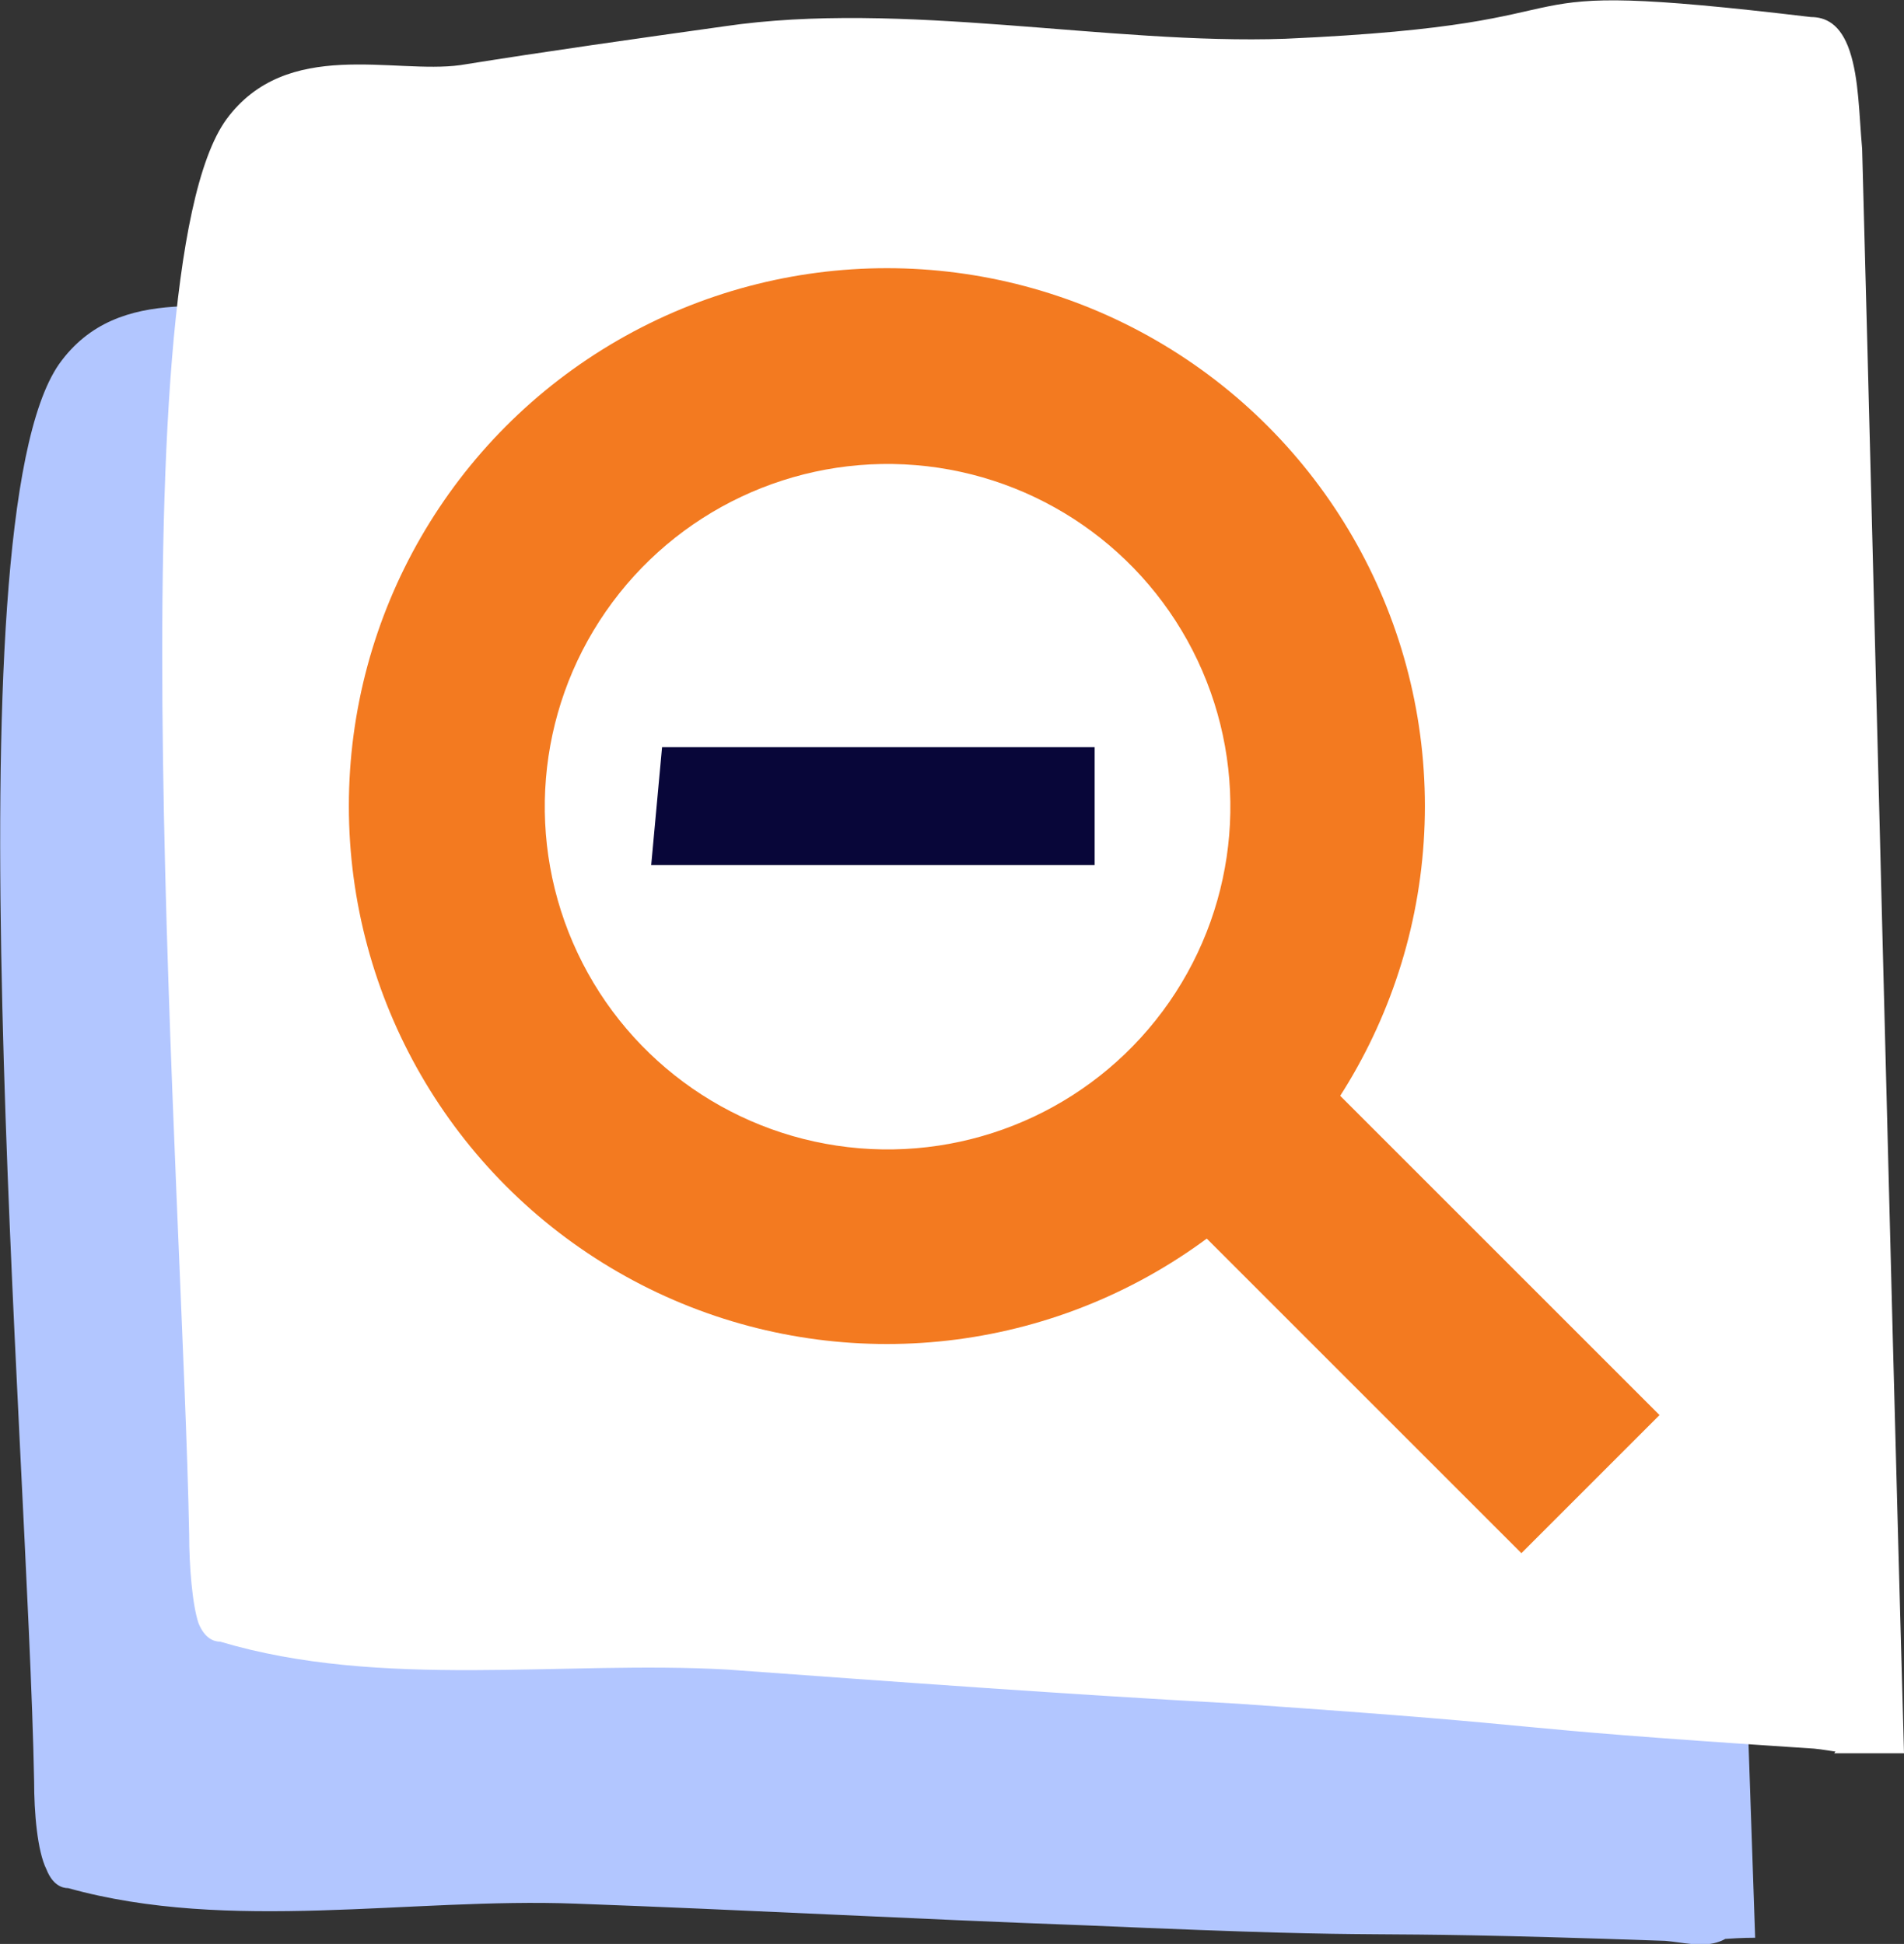 <?xml version="1.0" encoding="utf-8"?>
<!-- Generator: Adobe Illustrator 26.0.3, SVG Export Plug-In . SVG Version: 6.00 Build 0)  -->
<svg version="1.1" id="Layer_1" xmlns="http://www.w3.org/2000/svg" xmlns:xlink="http://www.w3.org/1999/xlink" x="0px" y="0px"
	 viewBox="0 0 122.8 125.4" style="enable-background:new 0 0 122.8 125.4;" xml:space="preserve">
<rect x="0" y="0" width="122.8" height="125.4" fill="#333333" stroke="none"/>
<style type="text/css">
	.st0{fill:#B2C6FF;}
	.st1{fill:#FFFFFF;}
	.st2{fill:#080639;}
	.st3{fill:#599788;}
	.st4{fill:#F37A20;}
	.st5{fill:#F7F7F5;}
	.st6{fill:#D6D5CB;}
	.st7{fill:#FC4028;}
	.st8{fill:#8DCADA;}
	.st9{fill:#83D0EE;}
	.st10{fill:#201F57;}
	.st11{fill:#EB5D3E;}
	.st12{fill:#5397F2;}
	.st13{fill:#D5A2FB;}
	.st14{fill:#7AA9EB;}
	.st15{clip-path:url(#SVGID_00000076593008902703490790000000504251899405803194_);}
	.st16{opacity:0.335;}
	.st17{fill:#A7B4D1;}
	.st18{fill:#719CDA;}
	.st19{fill:#FFE971;}
	.st20{fill:#FFDC00;}
	.st21{fill:#68D866;}
	.st22{fill:#ACB9DA;}
	.st23{fill:#FF73AD;}
	.st24{fill:#FFBAB8;}
	.st25{fill:#231F20;}
	.st26{opacity:0.44;}
</style>
<g>
	<g>
		<g>
			<g>
				<path class="st0" d="M108.7,125.2c1.4,0,2.9-0.2,4.5-0.2c-1.2-35.6-2.5-70.1-3.7-103.3c-0.2-2.2-0.2-4.5-0.8-6.3
					c-0.6-1.8-1.6-2-2.5-2.2c-22.9-2-11.4,1.6-33.9,3.1c-11.4,1-24.9-1.4-36.2,0.2c-5.7,0.8-11.4,1.8-17.2,3.1
					c-4.3,0.8-11.2-1.6-15.1,3.9c-7.2,10.4-2,69.7-1.6,91.4c0,2,0.2,4.5,0.8,5.7c0.4,1,1,1.2,1.4,1.2c10.4,2.9,22.1,0.6,32.7,1
					c11,0.4,21.9,1,32.9,1.4c23.1,1,14.3,0.2,37.4,1c2.2,0.2,4.7,1.2,5.7-3.3c-0.6-0.4-1.2-0.6-1.8-0.4"/>
			</g>
			<g>
				<path class="st1" d="M118.3,113.1c1.4,0,2.9,0,4.5,0c-1-35.8-1.8-70.1-2.7-103.5c-0.2-2.2-0.2-4.5-0.8-6.3
					c-0.6-1.8-1.6-2.2-2.5-2.2c-22.7-2.7-11.2,0.4-33.9,1.4C71.5,2.9,58.2,0,46.7,1.7c-5.7,0.8-11.4,1.6-17,2.5
					c-4.3,0.6-11.2-1.8-15.1,3.5C7.3,17.8,11.8,77.3,12.2,99c0,2,0.2,4.5,0.6,5.7c0.4,1,1,1.2,1.4,1.2c10.4,3.1,22.1,1.2,32.7,1.8
					c11,0.8,21.9,1.6,32.9,2.2c23.1,1.6,14.3,1.4,37.2,2.9c2.2,0.2,4.7,1.4,5.7-3.1c-0.6-0.4-1.2-0.6-1.8-0.4"/>
			</g>
		</g>
	</g>
	<g>
		<g>
			<circle class="st4" cx="57.2" cy="52" r="34.7"/>
		</g>
		<g>
			
				<ellipse transform="matrix(8.248006e-02 -0.997 0.997 8.248006e-02 0.683 104.778)" class="st1" cx="57.2" cy="52" rx="22.1" ry="22.1"/>
		</g>
		<g>
			
				<rect x="84.5" y="67.3" transform="matrix(0.707 -0.707 0.707 0.707 -32.741 88.809)" class="st4" width="12.6" height="33.3"/>
		</g>
	</g>
	<g>
		<g>
			<path class="st2" d="M54.3,55.8H42l0.7-7.6h11.6h8.1h8.2v7.6h-8.2H54.3z"/>
		</g>
	</g>
</g>
</svg>
